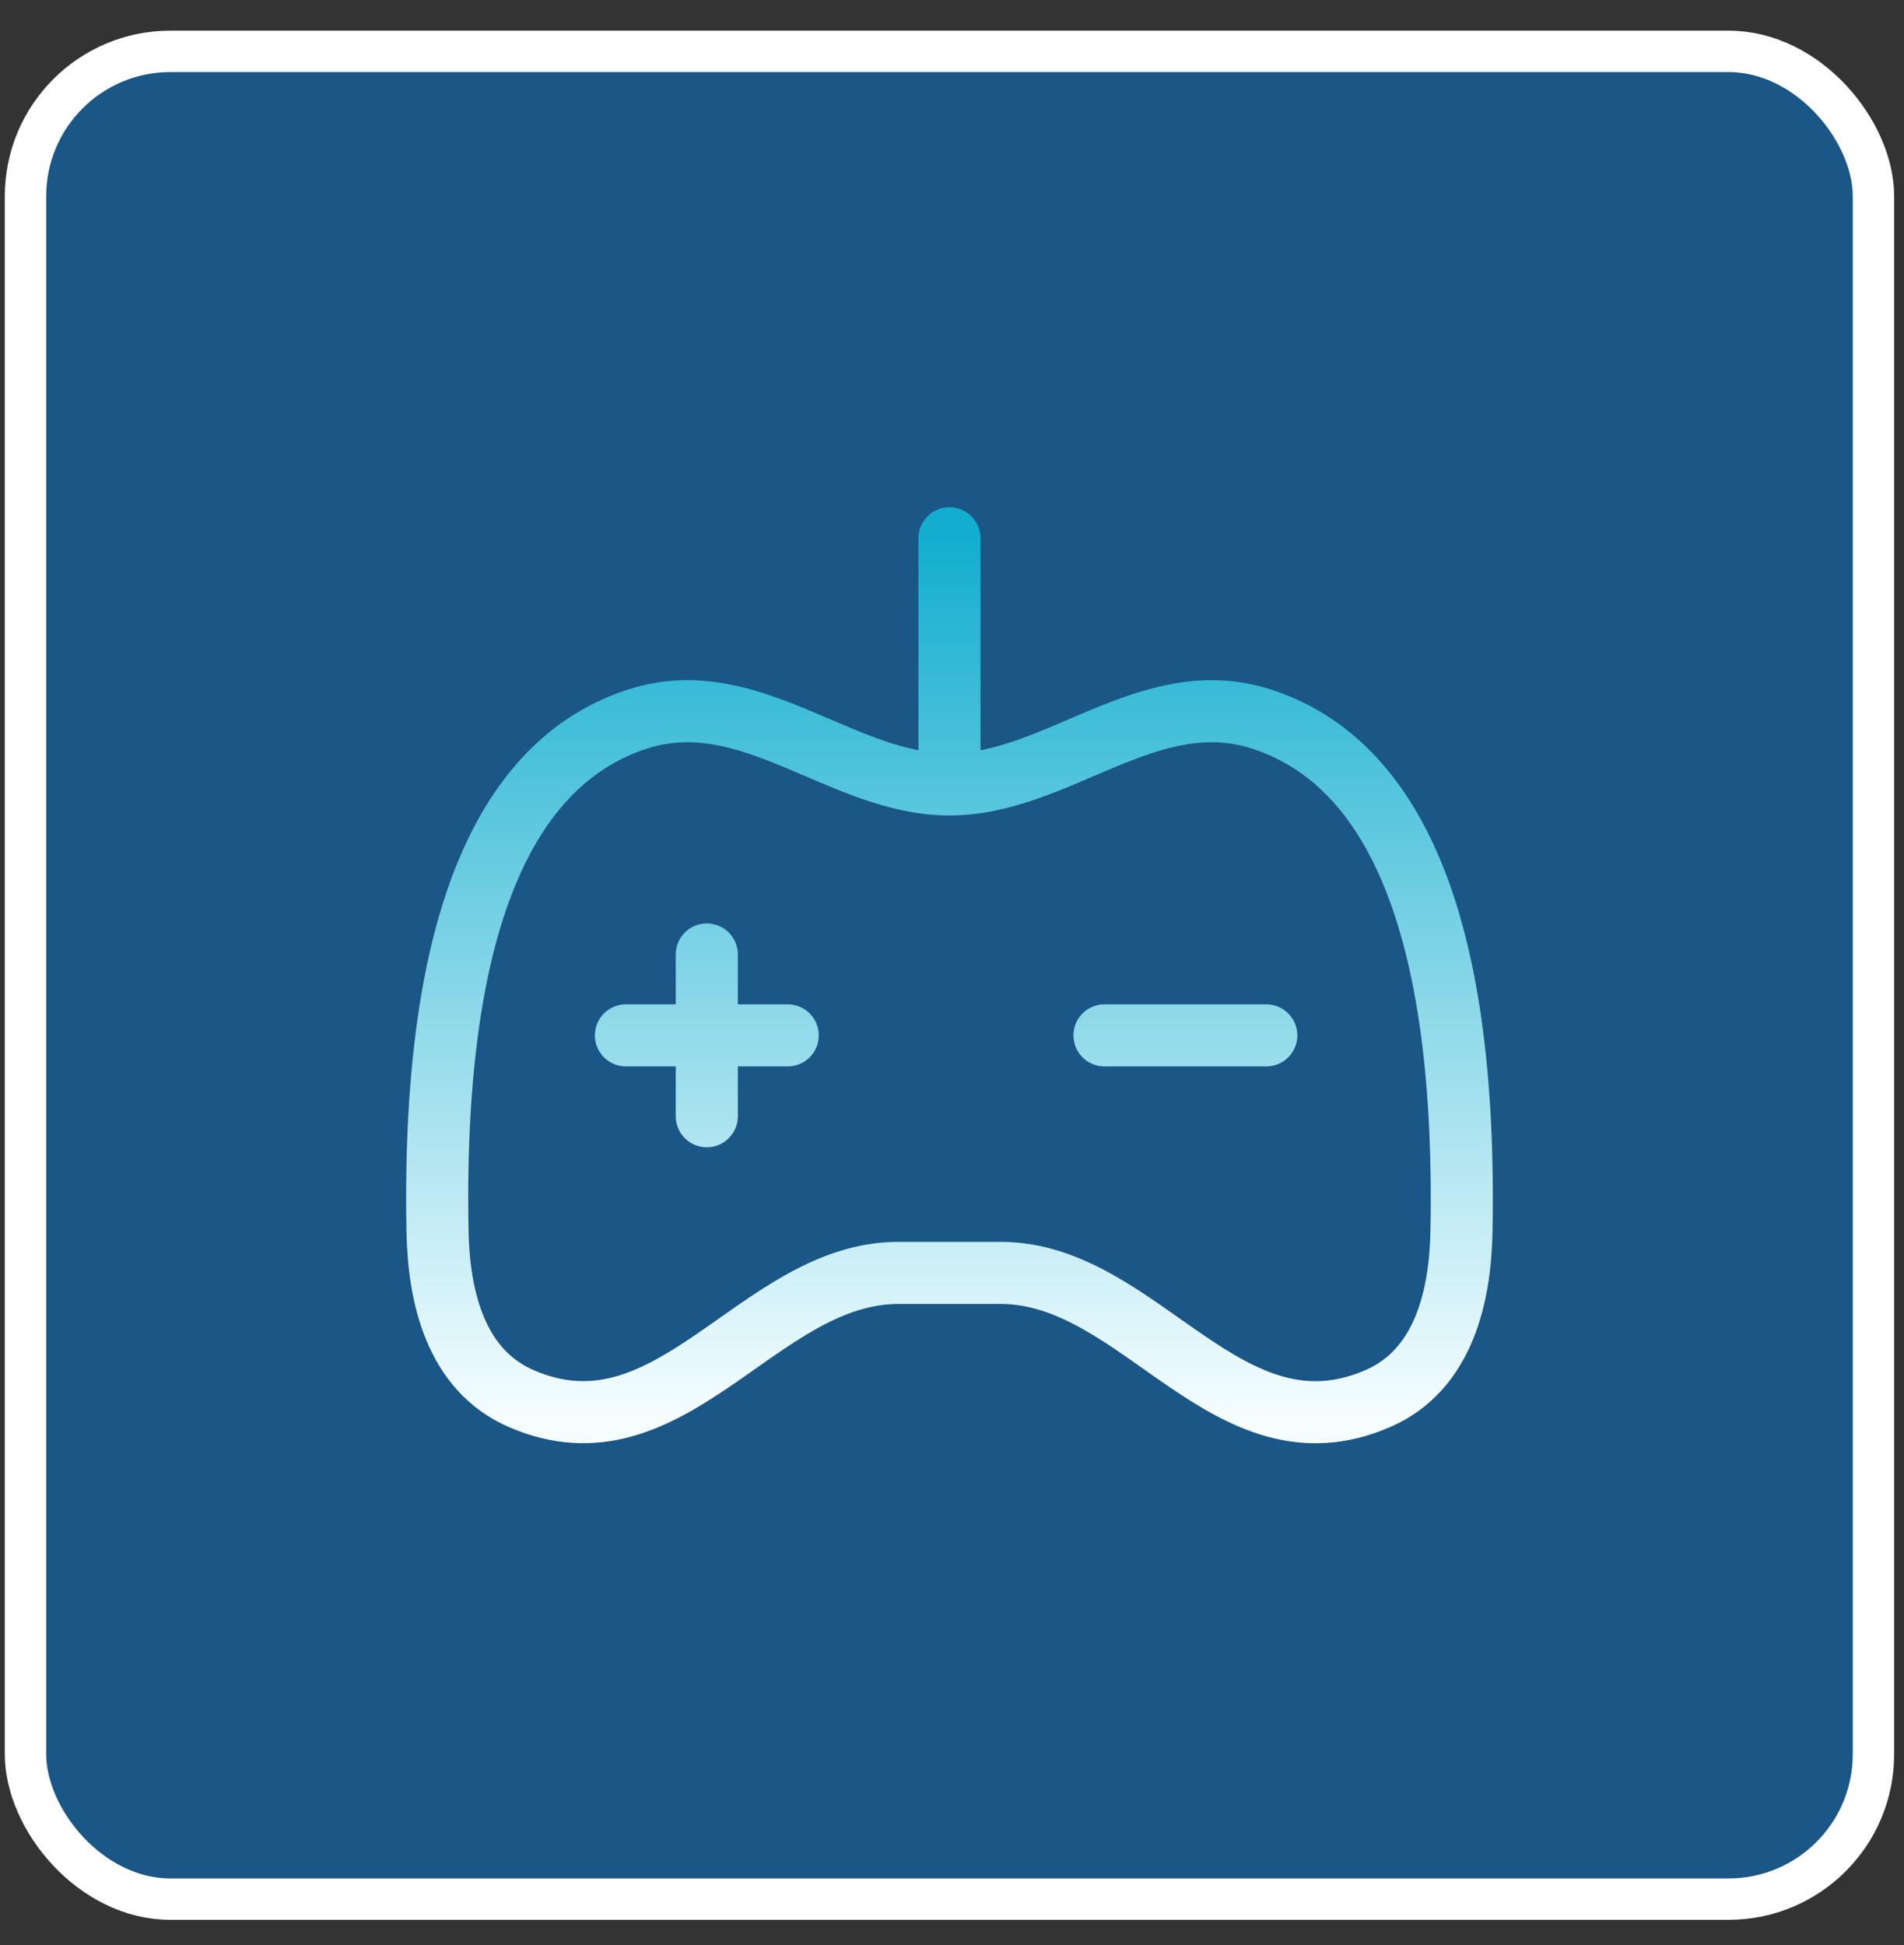 <svg width="46" height="47" viewBox="0 0 46 47" fill="none" xmlns="http://www.w3.org/2000/svg">
<rect x="0" y="0" width="46" height="47" fill="#333333" stroke="none"/>
<rect x="0.616" y="1.241" width="44.646" height="44.644" rx="3.5" fill="#1A5686" stroke="white"/>
<path d="M17.076 23.061V26.97M15.122 25.016H19.031M22.939 13.006V18.663M26.684 25.016H30.593M22.939 18.953C25.552 18.953 27.76 16.494 30.478 17.374C33.428 18.329 35.455 21.821 35.309 29.741C35.281 31.336 34.871 33.1 33.295 33.788C29.651 35.379 27.566 30.755 24.175 30.755H21.703C18.309 30.755 16.214 35.374 12.585 33.788C11.009 33.1 10.598 31.336 10.57 29.74C10.422 21.821 12.451 18.329 15.401 17.374C18.117 16.494 20.326 18.953 22.939 18.953Z" stroke="url(#paint0_linear_48_888)" stroke-width="1.5" stroke-linecap="round" stroke-linejoin="round"/>
<defs>
<linearGradient id="paint0_linear_48_888" x1="22.939" y1="13.006" x2="22.939" y2="34.121" gradientUnits="userSpaceOnUse">
<stop stop-color="#13AECF"/>
<stop offset="1" stop-color="#F4FDFF"/>
</linearGradient>
</defs>
</svg>

